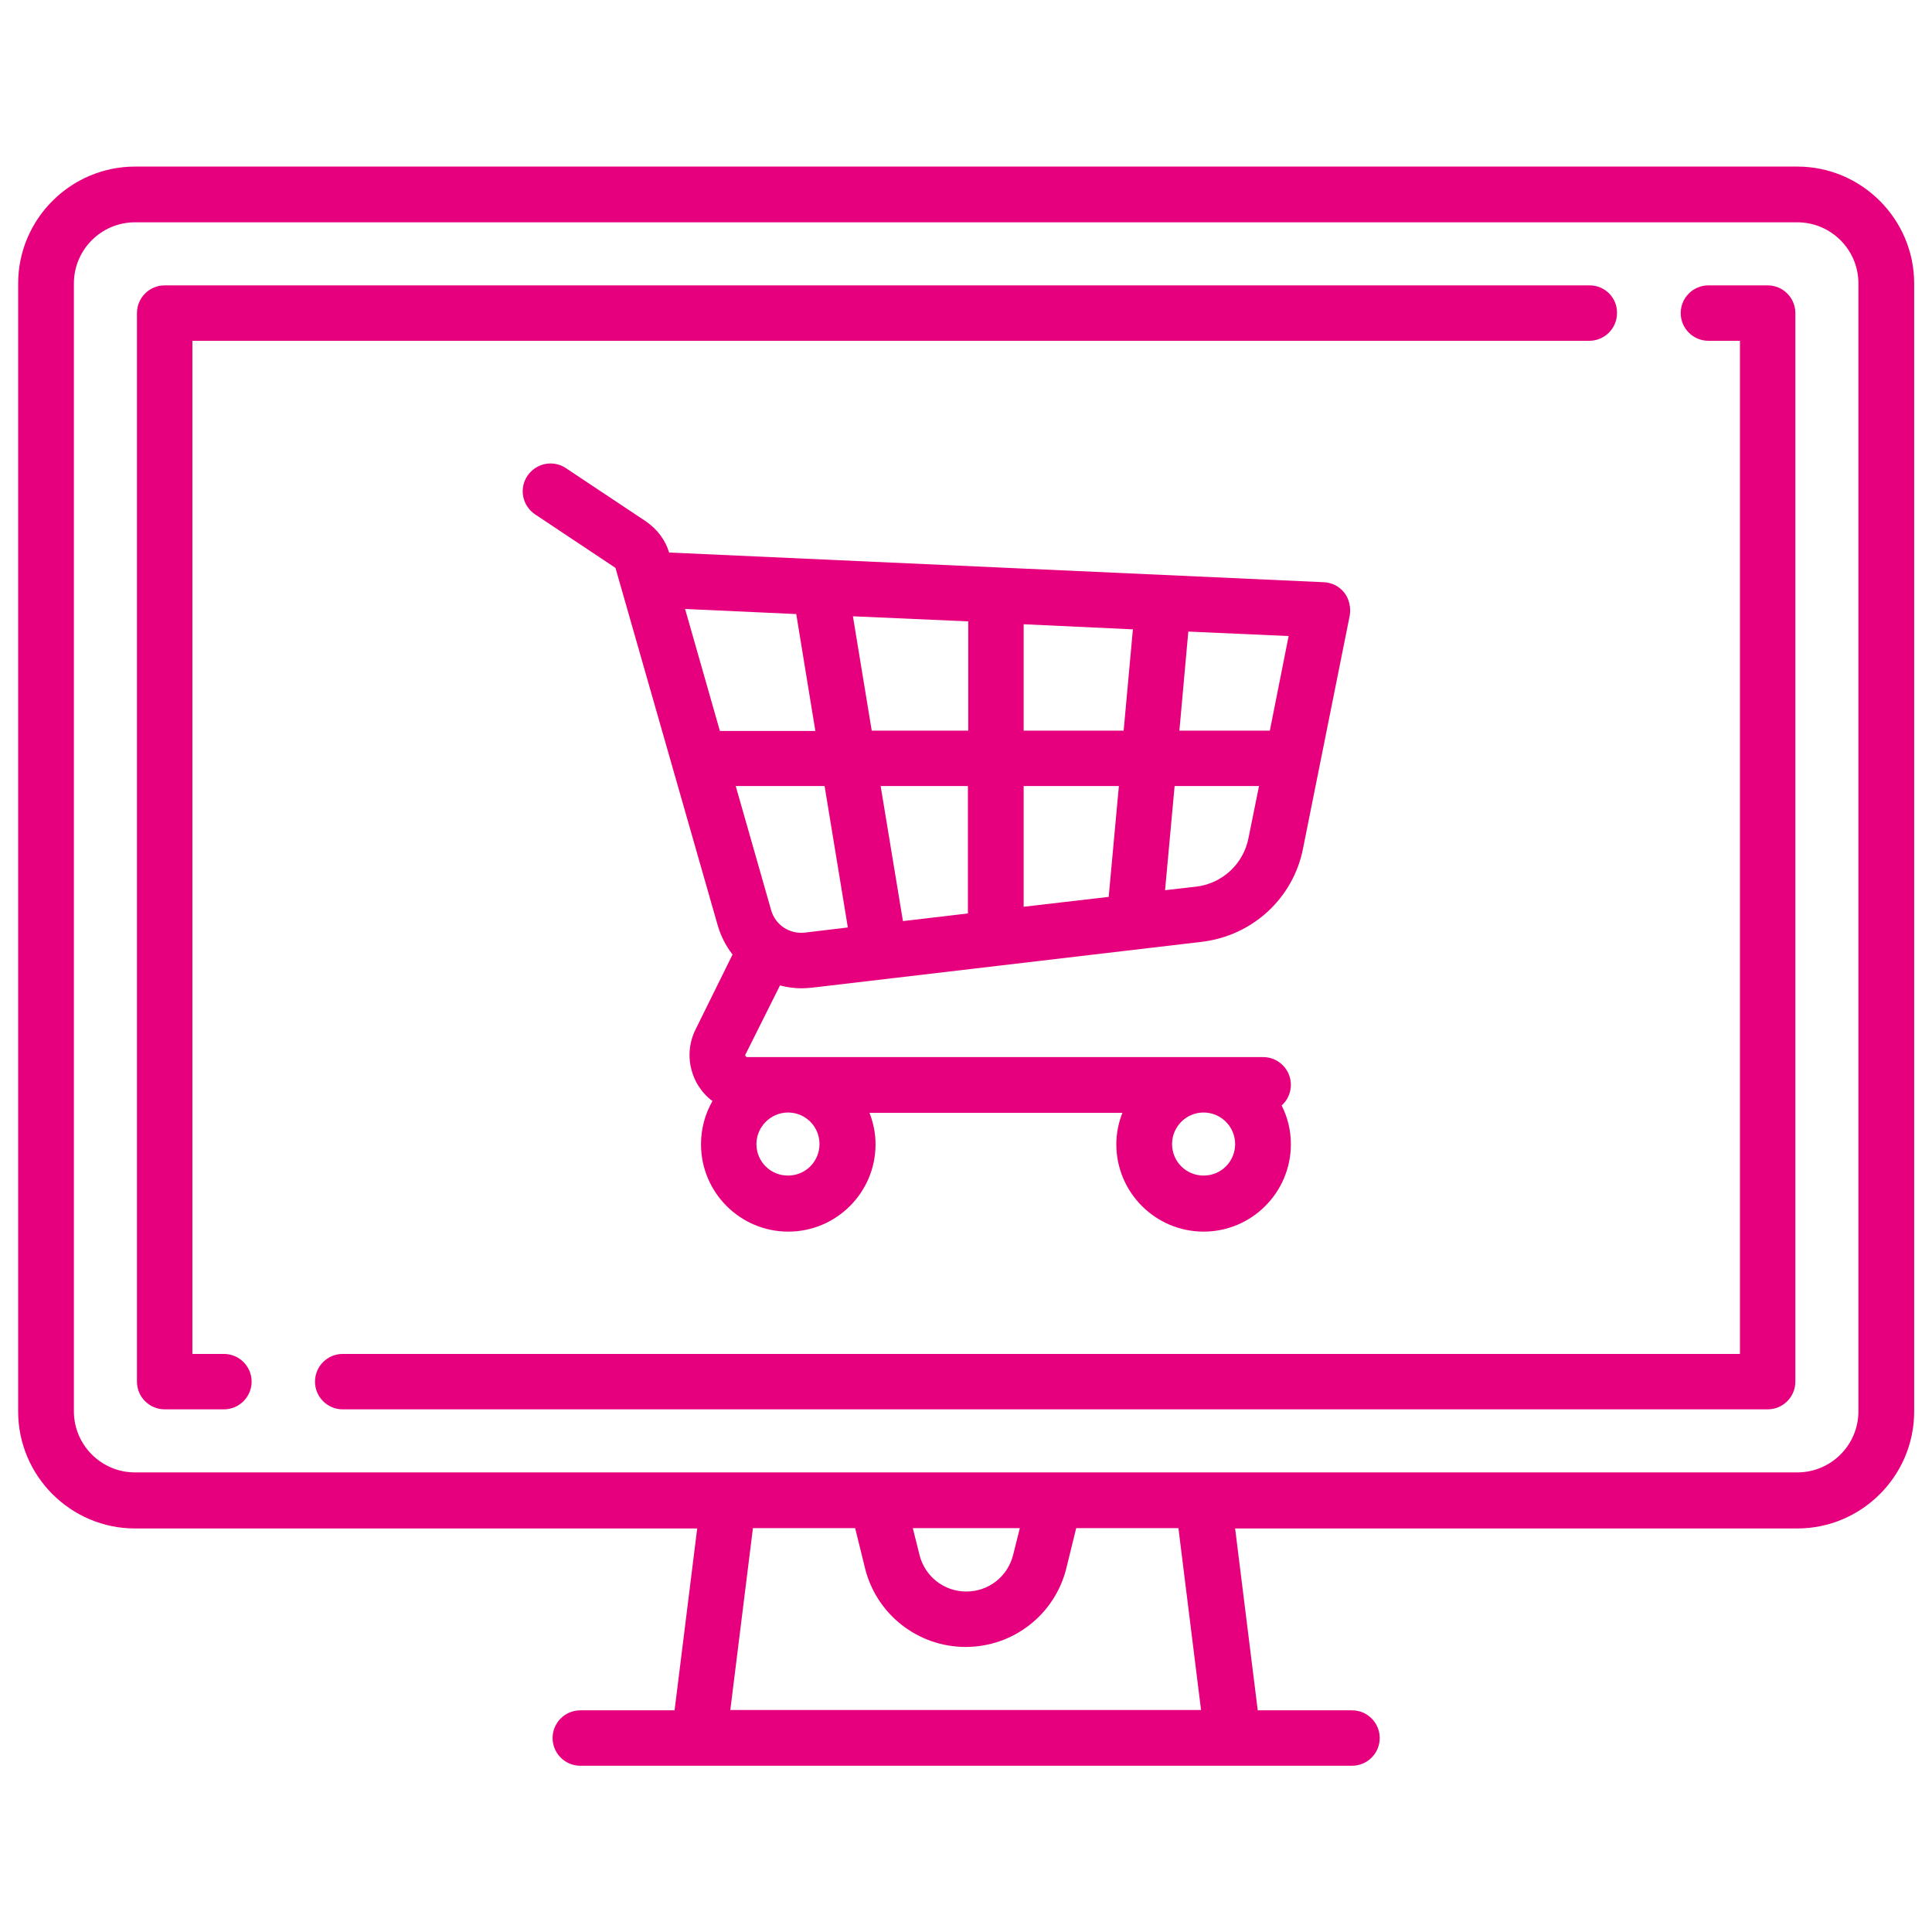 <?xml version="1.0" encoding="utf-8"?>
<!-- Generator: Adobe Illustrator 18.1.1, SVG Export Plug-In . SVG Version: 6.00 Build 0)  -->
<svg version="1.1" id="Capa_1" xmlns="http://www.w3.org/2000/svg" xmlns:xlink="http://www.w3.org/1999/xlink" x="0px" y="0px"
	 viewBox="117.6 -5.7 606.6 606.6" style="enable-background:new 117.6 -5.7 606.6 606.6;" xml:space="preserve">
<style type="text/css">
	.st0{fill:#E6007E;}
</style>
<g>
	<g>
		<path class="st0" d="M681.9,46.6H160c-20.2,0-36.7,16.5-36.7,36.7v354.2c0,20.2,16.5,36.7,36.7,36.7h176.5l-7.1,57.1h-29.6
			c-4.8,0-8.7,3.9-8.7,8.7s3.9,8.7,8.7,8.7h242.3c4.8,0,8.7-3.9,8.7-8.7s-3.9-8.7-8.7-8.7h-29.6l-7.1-57.1h176.5
			c20.2,0,36.7-16.5,36.7-36.7V83.3C718.6,63.1,702.1,46.6,681.9,46.6z M346.9,531.2l7.1-57.1h32.1l3.1,12.6
			c3.6,14.5,16.6,24.7,31.6,24.7c15,0,28-10.2,31.6-24.7l3.1-12.6h32.1l7.1,57.1H346.9z M404.2,474.1h33.6l-2.1,8.4
			c-1.7,6.8-7.7,11.5-14.7,11.5c-7,0-13-4.7-14.7-11.5L404.2,474.1z M701.1,437.4L701.1,437.4c0,10.6-8.6,19.2-19.2,19.2H160
			c-10.6,0-19.2-8.6-19.2-19.2V83.3c0-10.6,8.6-19.2,19.2-19.2h521.9c10.6,0,19.2,8.6,19.2,19.2V437.4L701.1,437.4z"/>
	</g>
</g>
<g>
	<g>
		<path class="st0" d="M616.7,83.9H169.3c-4.8,0-8.7,3.9-8.7,8.7v335.5c0,4.8,3.9,8.7,8.7,8.7h18.6c4.8,0,8.7-3.9,8.7-8.7
			c0-4.8-3.9-8.7-8.7-8.7H178V101.3h438.6c4.8,0,8.7-3.9,8.7-8.7C625.4,87.8,621.5,83.9,616.7,83.9z"/>
	</g>
</g>
<g>
	<g>
		<path class="st0" d="M672.6,83.9h-18.6c-4.8,0-8.7,3.9-8.7,8.7c0,4.8,3.9,8.7,8.7,8.7h9.9v318.1H225.2c-4.8,0-8.7,3.9-8.7,8.7
			c0,4.8,3.9,8.7,8.7,8.7h447.4c4.8,0,8.7-3.9,8.7-8.7V92.6C681.3,87.8,677.4,83.9,672.6,83.9z"/>
	</g>
</g>
<g>
	<g>
		<path class="st0" d="M539.7,180.4c-1.6-2-3.9-3.2-6.5-3.3l-205-9.3c-0.2,0-0.3,0-0.5,0c-1.2-4-3.8-7.4-7.3-9.8l-25.1-16.7
			c-4-2.7-9.4-1.6-12.1,2.4s-1.6,9.4,2.4,12.1l25.1,16.7c0.1,0.1,0.2,0.2,0.2,0.3l32,111.9c1,3.5,2.6,6.6,4.7,9.3L336,317.5
			c-2.8,5.6-2.5,12.2,0.8,17.6c1.2,1.9,2.7,3.6,4.5,4.9c-2.3,4-3.6,8.6-3.6,13.6c0,15.1,12.3,27.4,27.4,27.4
			c15.1,0,27.4-12.3,27.4-27.4c0-3.5-0.7-6.8-1.9-9.9H470c-1.2,3.1-1.9,6.4-1.9,9.9c0,15.1,12.3,27.4,27.4,27.4
			c15.1,0,27.4-12.3,27.4-27.4c0-4.4-1-8.5-2.9-12.2c1.8-1.6,2.9-3.9,2.9-6.5c0-4.8-3.9-8.7-8.7-8.7h-162c-0.1,0-0.3,0-0.5-0.3
			c-0.2-0.3-0.1-0.5,0-0.6l10.8-21.6c2.2,0.6,4.5,0.9,6.8,0.9c1.1,0,2.2-0.1,3.3-0.2L495,290c15.8-1.9,28.6-13.6,31.7-29.2
			l14.7-73.3C541.8,185,541.2,182.4,539.7,180.4z M495.5,343.6c5.5,0,9.9,4.5,9.9,9.9c0,5.5-4.4,9.9-9.9,9.9c-5.5,0-9.9-4.4-9.9-9.9
			C485.6,348.1,490,343.6,495.5,343.6z M365,343.6c5.5,0,9.9,4.4,9.9,9.9s-4.4,9.9-9.9,9.9s-9.9-4.4-9.9-9.9
			C355.1,348.1,359.6,343.6,365,343.6z M343.6,223.7l-10.9-38.2l34.9,1.6l6,36.7H343.6z M370.4,287.1c-4.9,0.6-9.4-2.4-10.7-7.1
			l-11.1-38.9h27.9l7.3,44.4L370.4,287.1z M421.5,281.1l-20.4,2.4l-7-42.4h27.4V281.1z M421.5,223.7h-30.2l-5.9-35.9l36.2,1.6V223.7
			z M465.7,275.9l-26.7,3.1v-37.9h29.9L465.7,275.9z M470.4,223.7H439v-33.4l34.3,1.6L470.4,223.7z M509.6,257.4
			c-1.6,8.2-8.3,14.4-16.6,15.3l-9.6,1.1l3-32.7h26.5L509.6,257.4z M516.3,223.7h-28.4l2.8-31.1l31.5,1.4L516.3,223.7z"/>
	</g>
</g>
</svg>
